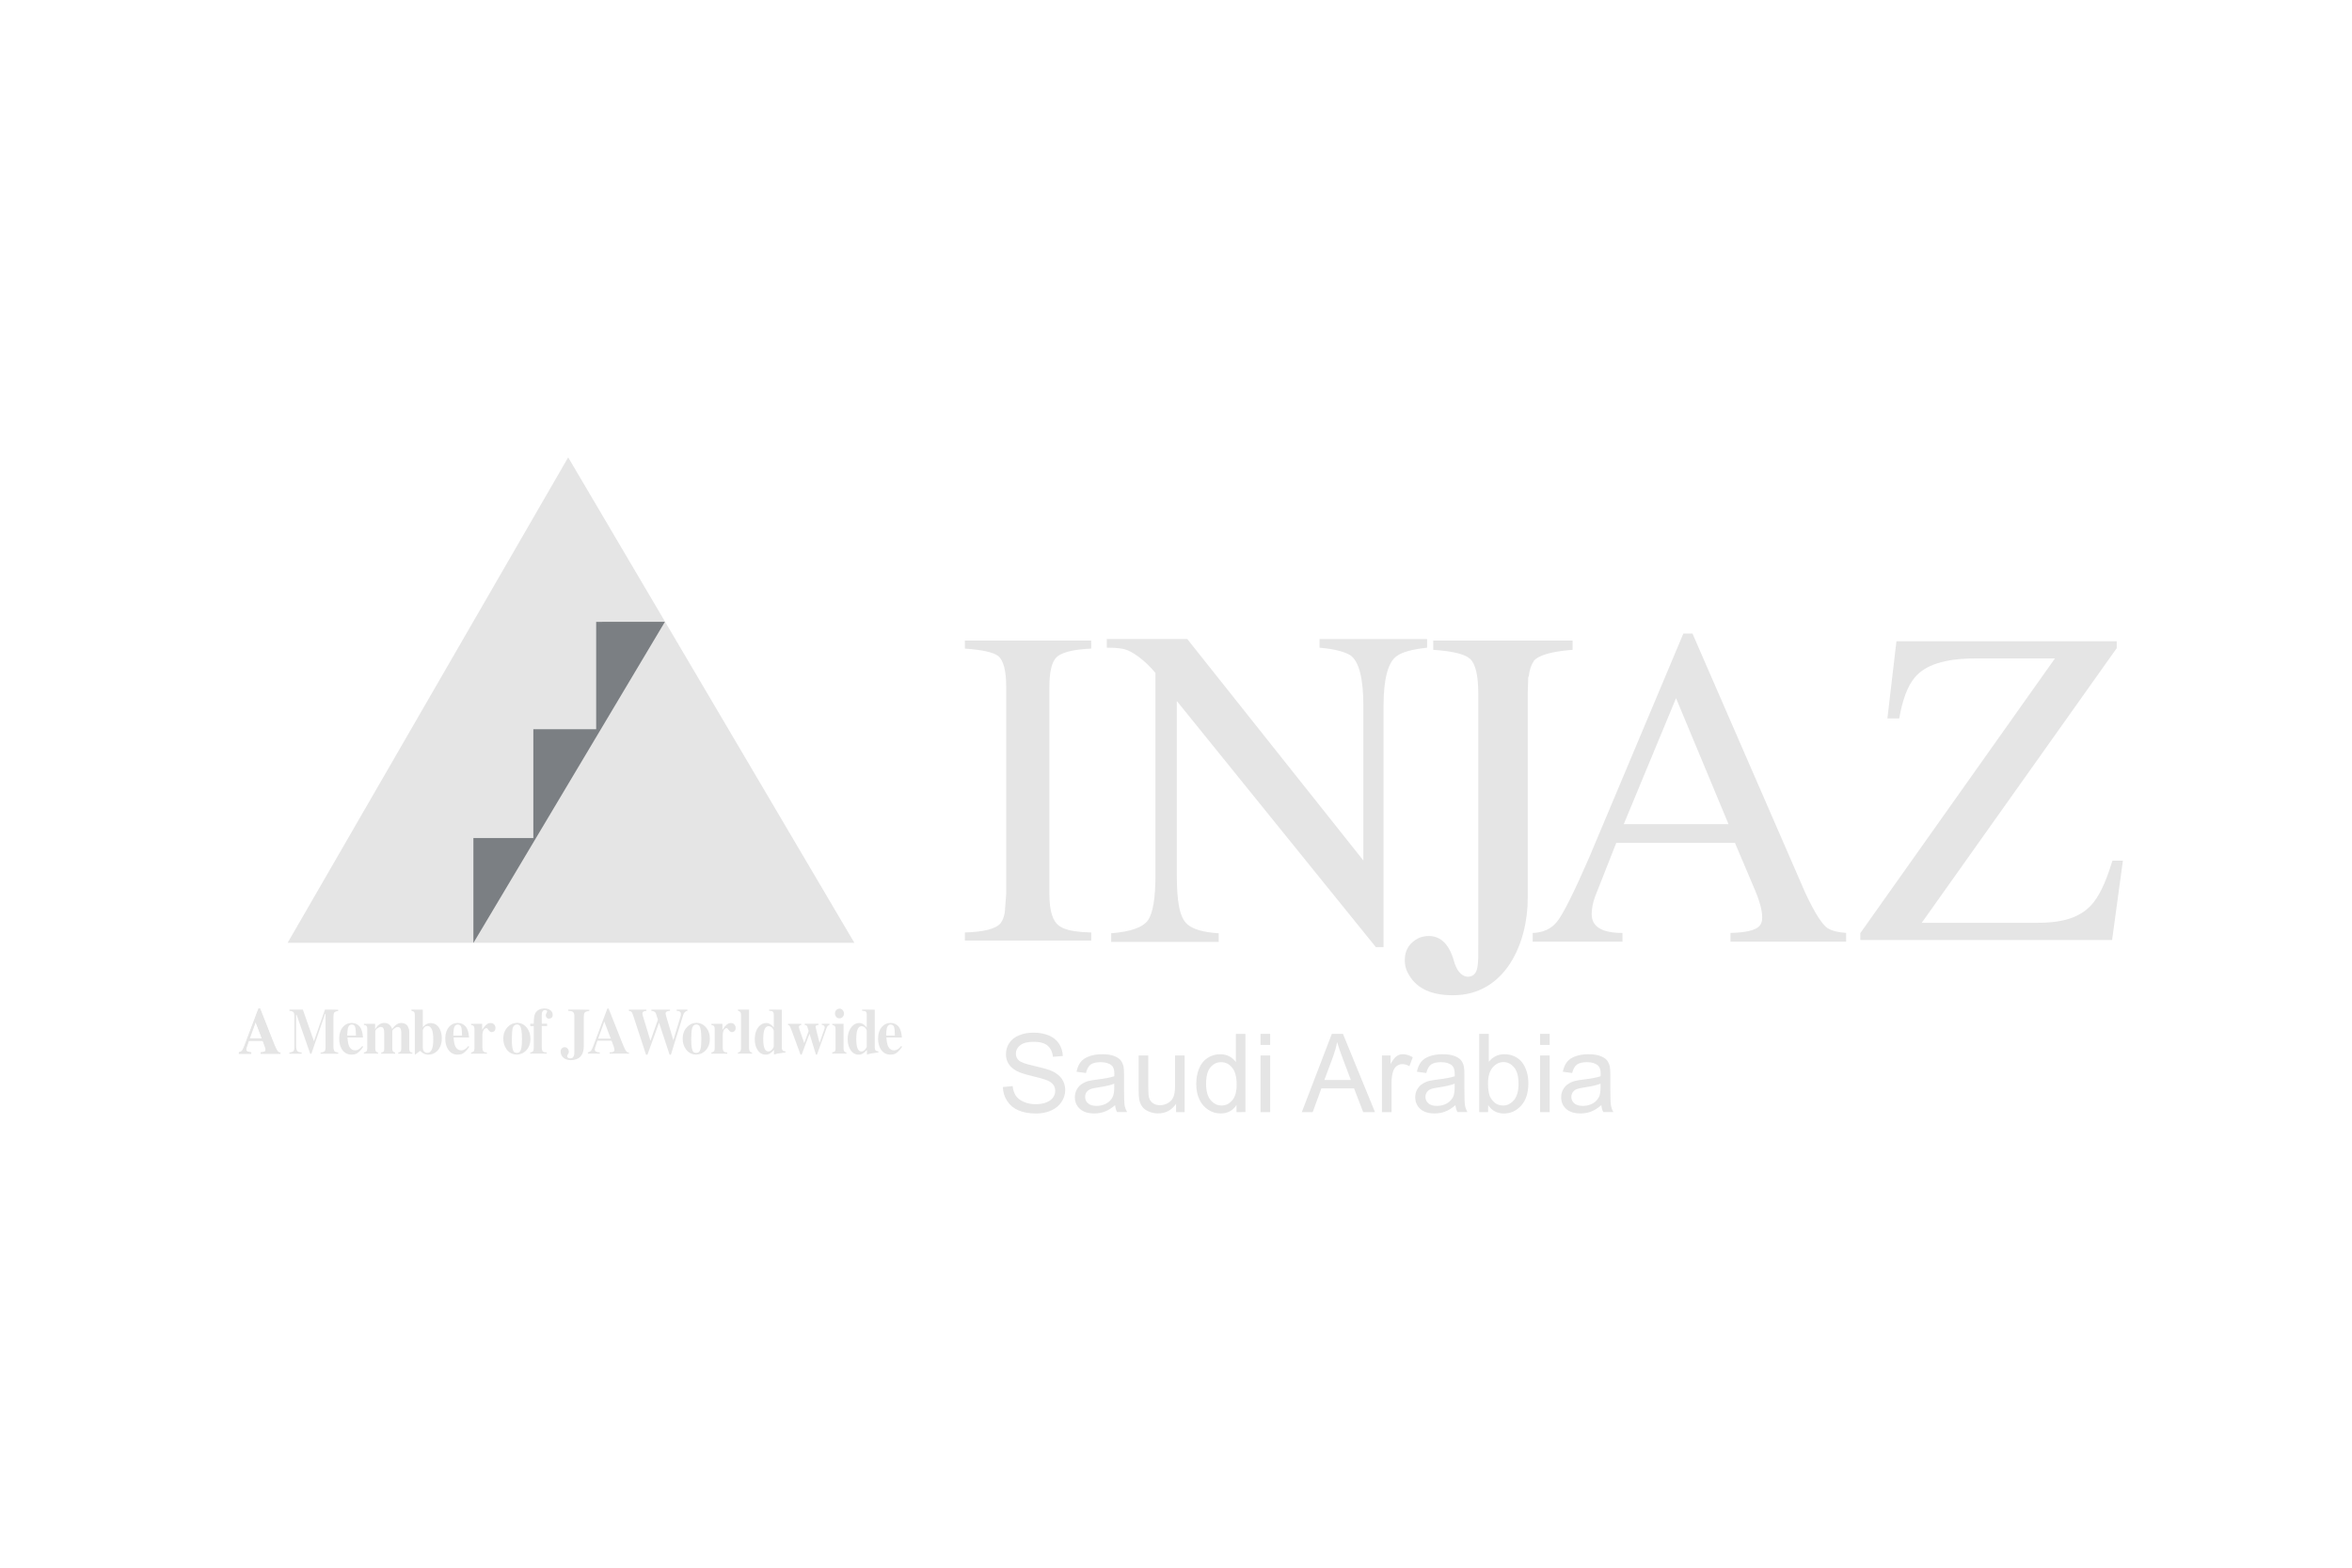 <?xml version="1.0" encoding="utf-8"?>
<!-- Generator: Adobe Illustrator 16.0.0, SVG Export Plug-In . SVG Version: 6.00 Build 0)  -->
<!DOCTYPE svg PUBLIC "-//W3C//DTD SVG 1.1//EN" "http://www.w3.org/Graphics/SVG/1.1/DTD/svg11.dtd">
<svg version="1.1" id="Layer_1" xmlns="http://www.w3.org/2000/svg" xmlns:xlink="http://www.w3.org/1999/xlink" x="0px" y="0px"
	 width="120px" height="80px" viewBox="0 0 120 80" enable-background="new 0 0 120 80" xml:space="preserve">
<g>
	<polygon fill="#E5E5E5" points="28.989,23.34 43.589,48.111 14.675,48.111 	"/>
</g>
<g>
	<path fill="#E5E5E5" d="M14.311,53.696v0.084h-1.014v-0.084l0.101-0.008c0.101-0.011,0.149-0.047,0.149-0.112
		c0-0.071-0.047-0.22-0.145-0.458h-0.705l-0.044,0.133c-0.063,0.166-0.091,0.27-0.091,0.308c0,0.063,0.052,0.108,0.15,0.124
		l0.107,0.014v0.084h-0.635v-0.084c0.081-0.015,0.14-0.052,0.179-0.106c0.031-0.045,0.073-0.139,0.127-0.286l0.695-1.844h0.087
		l0.697,1.774c0.098,0.242,0.169,0.383,0.219,0.427l0.002,0.006c0.003,0.005,0.007,0.008,0.012,0.011
		c0.002,0,0.01,0.007,0.021,0.016c0.013,0.006,0.037,0.011,0.073,0.011L14.311,53.696L14.311,53.696z M12.746,52.988h0.61
		l-0.314-0.819L12.746,52.988z"/>
	<path fill="#E5E5E5" d="M13.196,51.475c-0.009,0.017-0.693,1.833-0.693,1.833c-0.053,0.146-0.098,0.244-0.13,0.292
		c-0.035,0.053-0.096,0.089-0.176,0.104c0,0.016,0,0.05,0,0.062c0.025,0,0.585,0,0.611,0c0-0.012,0-0.044,0-0.059
		c-0.018,0-0.096-0.01-0.096-0.01c-0.109-0.02-0.161-0.068-0.161-0.139c0-0.038,0.029-0.142,0.09-0.315l0.049-0.136h0.723
		l0.003,0.009c0.097,0.238,0.145,0.391,0.145,0.46c0,0.076-0.055,0.115-0.163,0.123c0,0-0.069,0.008-0.086,0.008
		c0,0.018,0,0.049,0,0.059c0.023,0,0.96,0,0.986,0c0-0.012,0-0.041,0-0.053c-0.039,0-0.063-0.009-0.08-0.014l-0.016-0.011
		c-0.008-0.006-0.017-0.017-0.017-0.017c-0.06-0.05-0.13-0.192-0.228-0.44c0,0-0.687-1.744-0.695-1.762
		C13.25,51.475,13.208,51.475,13.196,51.475z M12.736,52.984l0.305-0.854l0.335,0.871h-0.648L12.736,52.984z"/>
	<path fill="#E5E5E5" d="M16.581,51.52c-0.005,0.021-0.564,1.612-0.564,1.612s-0.559-1.592-0.566-1.612c-0.018,0-0.656,0-0.683,0
		c0,0.018,0,0.049,0,0.063c0.083,0.01,0.141,0.021,0.175,0.043c0.05,0.032,0.076,0.103,0.076,0.21v1.598
		c0,0.092-0.012,0.149-0.032,0.186c-0.029,0.046-0.101,0.075-0.223,0.092c0,0.017,0,0.048,0,0.06c0.024,0,0.602,0,0.627,0
		c0-0.015,0-0.046,0-0.06c-0.098-0.008-0.163-0.028-0.204-0.06c-0.055-0.048-0.08-0.141-0.08-0.28v-1.582l0.025-0.007
		c0,0,0.691,1.973,0.697,1.988c0.012,0,0.048,0,0.059,0c0.003-0.016,0.697-2.035,0.697-2.035l0.025,0.003v1.71l-0.005,0.062
		c-0.001,0.047-0.011,0.083-0.026,0.109c-0.027,0.049-0.102,0.079-0.219,0.094c0,0.015,0,0.046,0,0.058c0.027,0,0.873,0,0.896,0
		c0-0.015,0-0.046,0-0.058c-0.014-0.003-0.096-0.021-0.096-0.021c-0.041-0.01-0.072-0.024-0.089-0.045
		c-0.041-0.045-0.058-0.126-0.058-0.252v-1.488c0-0.107,0.01-0.181,0.031-0.219c0.029-0.057,0.102-0.088,0.21-0.099
		c0-0.014,0-0.045,0-0.063C17.235,51.52,16.599,51.52,16.581,51.52z"/>
	<path fill="#E5E5E5" d="M17.558,52.344c-0.167,0.15-0.251,0.376-0.251,0.67c0,0.193,0.039,0.36,0.117,0.498
		c0.115,0.203,0.29,0.306,0.514,0.306c0.082,0,0.158-0.014,0.218-0.035c0.12-0.05,0.247-0.174,0.375-0.368
		c-0.015-0.01-0.042-0.024-0.053-0.033c-0.011,0.011-0.037,0.047-0.037,0.047c-0.1,0.111-0.207,0.172-0.323,0.172
		c-0.122,0-0.223-0.063-0.291-0.183c-0.055-0.101-0.086-0.256-0.095-0.458v-0.015c0,0,0.76,0,0.786,0c0-0.007,0-0.016,0-0.016
		c-0.017-0.241-0.072-0.42-0.159-0.534c-0.102-0.122-0.239-0.194-0.41-0.194C17.797,52.202,17.668,52.248,17.558,52.344z
		 M17.715,52.833c0.003-0.161,0.019-0.277,0.035-0.363l0,0c0.033-0.126,0.099-0.188,0.197-0.188c0.096,0,0.159,0.056,0.184,0.165
		c0.016,0.054,0.021,0.163,0.028,0.334v0.065h-0.444L17.715,52.833L17.715,52.833z"/>
	<path fill="#E5E5E5" d="M20.395,52.21h-0.004l-0.028,0.008c-0.106,0.024-0.221,0.115-0.339,0.272l-0.016,0.016l-0.065-0.13
		c-0.076-0.114-0.186-0.175-0.331-0.175c-0.185,0-0.336,0.095-0.45,0.286l-0.023,0.04c0,0,0-0.263,0-0.282c-0.025,0-0.547,0-0.571,0
		c0,0.017,0,0.048,0,0.057c0.016,0.006,0.094,0.024,0.094,0.024c0.049,0.028,0.077,0.088,0.077,0.185v0.987l-0.015,0.111
		c-0.018,0.049-0.073,0.081-0.157,0.1c0,0.016,0,0.046,0,0.058c0.024,0,0.698,0,0.722,0c0-0.014,0-0.043,0-0.054
		c-0.013-0.004-0.054-0.015-0.054-0.015c-0.059-0.026-0.087-0.09-0.087-0.189v-0.896c0-0.031,0.029-0.075,0.094-0.127
		c0.065-0.049,0.126-0.081,0.181-0.081l0.062,0.009c0.08,0.023,0.117,0.119,0.117,0.284v0.812l-0.006,0.1
		c-0.017,0.063-0.065,0.095-0.145,0.101c0,0.016,0,0.047,0,0.059c0.026,0,0.684,0,0.709,0c0-0.014,0-0.042,0-0.054
		C20.15,53.71,20.115,53.7,20.115,53.7c-0.068-0.021-0.101-0.086-0.101-0.19v-0.896c0-0.031,0.029-0.071,0.097-0.125
		c0.064-0.052,0.126-0.081,0.181-0.081l0.043,0.005l0.01,0.003l0.005,0.003c0.079,0.016,0.123,0.113,0.123,0.281v0.812l-0.012,0.106
		c-0.016,0.053-0.066,0.084-0.141,0.092c0,0.017,0,0.048,0,0.059c0.025,0,0.692,0,0.717,0c0-0.014,0-0.042,0-0.053
		c-0.019-0.006-0.08-0.017-0.08-0.017c-0.05-0.024-0.075-0.085-0.075-0.188v-0.843c0-0.089-0.016-0.168-0.049-0.238
		c-0.068-0.15-0.188-0.227-0.361-0.227L20.395,52.21z"/>
	<path fill="#E5E5E5" d="M20.992,51.52c0,0.019,0,0.049,0,0.061c0.017,0.006,0.105,0.033,0.105,0.033
		c0.044,0.031,0.067,0.082,0.067,0.171c0,0,0,2.003,0,2.03c0.008,0,0.023,0,0.023,0l0.248-0.192l0.038,0.039
		c0.119,0.104,0.244,0.159,0.375,0.159c0.167,0,0.313-0.056,0.435-0.167c0.171-0.157,0.258-0.383,0.258-0.67
		c0-0.189-0.04-0.361-0.117-0.497c-0.108-0.188-0.262-0.278-0.458-0.278c-0.139,0-0.264,0.061-0.373,0.185l-0.021,0.027
		c0,0,0-0.869,0-0.896C21.546,51.52,21.014,51.52,20.992,51.52z M21.572,53.452v-0.881l0.017-0.046
		c0.046-0.114,0.12-0.168,0.214-0.168c0.203,0,0.302,0.227,0.302,0.678v0.07c-0.007,0.417-0.111,0.625-0.307,0.625l-0.083-0.016
		h0.002C21.62,53.68,21.572,53.593,21.572,53.452z"/>
	<path fill="#E5E5E5" d="M22.968,52.344c-0.166,0.15-0.25,0.376-0.25,0.67c0,0.193,0.04,0.36,0.119,0.498
		c0.114,0.203,0.286,0.306,0.511,0.306c0.084,0,0.157-0.014,0.221-0.035c0.118-0.052,0.245-0.174,0.374-0.368
		c-0.013-0.01-0.041-0.024-0.054-0.033c-0.009,0.011-0.036,0.047-0.036,0.047c-0.098,0.111-0.206,0.172-0.322,0.172
		c-0.125,0-0.223-0.063-0.29-0.183c-0.052-0.101-0.086-0.256-0.097-0.458v-0.015c0,0,0.759,0,0.787,0
		c0-0.007-0.001-0.016-0.001-0.016c-0.018-0.241-0.072-0.42-0.16-0.534c-0.102-0.122-0.239-0.194-0.412-0.194
		C23.208,52.202,23.078,52.248,22.968,52.344z M23.127,52.833c0.002-0.161,0.016-0.281,0.034-0.363l0,0
		c0.031-0.126,0.099-0.188,0.195-0.188c0.099,0,0.162,0.056,0.188,0.165c0.013,0.054,0.022,0.165,0.027,0.334v0.065h-0.444V52.833z"
		/>
	<path fill="#E5E5E5" d="M24.968,52.21L24.968,52.21c-0.11,0.019-0.228,0.124-0.342,0.308L24.6,52.555c0,0,0-0.286,0-0.309
		c-0.022,0-0.539,0-0.564,0c0,0.018,0,0.049,0,0.06c0.018,0.003,0.091,0.022,0.091,0.022c0.053,0.029,0.08,0.09,0.08,0.186v0.987
		l-0.013,0.111c-0.02,0.048-0.074,0.079-0.158,0.098c0,0.017,0,0.048,0,0.059c0.024,0,0.781,0,0.806,0c0-0.014,0-0.042,0-0.054
		c-0.072-0.008-0.125-0.019-0.158-0.043c-0.045-0.029-0.071-0.108-0.071-0.235v-0.638c0-0.057,0.012-0.113,0.031-0.174
		c0.04-0.104,0.099-0.159,0.175-0.159c0.03,0,0.062,0.03,0.098,0.09l0.009,0.012c0.049,0.066,0.102,0.101,0.169,0.101l0.075-0.016
		c0.074-0.036,0.109-0.096,0.109-0.197c0-0.042-0.009-0.084-0.024-0.115c-0.042-0.089-0.114-0.135-0.217-0.135L24.968,52.21z"/>
	<path fill="#E5E5E5" d="M25.917,52.394L25.917,52.394c-0.159,0.157-0.239,0.359-0.239,0.608c0,0.205,0.055,0.385,0.159,0.532
		c0.131,0.188,0.31,0.28,0.535,0.28l0.104-0.011c0.13-0.019,0.246-0.079,0.345-0.171c0.16-0.154,0.242-0.365,0.242-0.626
		c0-0.208-0.058-0.388-0.163-0.534c-0.132-0.181-0.307-0.276-0.529-0.276C26.199,52.202,26.044,52.265,25.917,52.394z
		 M26.232,53.688L26.232,53.688c-0.082-0.077-0.118-0.282-0.118-0.625c0-0.292,0.016-0.492,0.047-0.603
		c0.038-0.118,0.11-0.18,0.216-0.18c0.059,0,0.105,0.018,0.139,0.057c0.077,0.084,0.116,0.31,0.116,0.691
		c0,0.222-0.016,0.393-0.043,0.497c-0.035,0.14-0.106,0.207-0.217,0.207C26.316,53.733,26.268,53.718,26.232,53.688z"/>
	<path fill="#E5E5E5" d="M27.319,51.693l-0.013,0.021c-0.048,0.099-0.074,0.274-0.074,0.514v0.016c0,0-0.157,0-0.177,0
		c0,0.017,0,0.101,0,0.119c0.02,0,0.177,0,0.177,0v1.134c0,0.053-0.009,0.094-0.017,0.118c-0.019,0.049-0.072,0.08-0.16,0.095
		c0,0.011,0,0.042,0,0.053c0.022,0,0.816,0,0.842,0c0-0.015,0-0.042,0-0.053c-0.095-0.005-0.157-0.018-0.191-0.044
		c-0.044-0.029-0.065-0.107-0.065-0.235V52.36c0,0,0.248,0,0.272,0c0-0.018,0-0.102,0-0.12c-0.024,0-0.272,0-0.272,0v-0.423
		l0.007-0.112c0.018-0.107,0.074-0.163,0.162-0.163c0.084,0,0.104,0.044,0.104,0.082c0,0.016-0.011,0.038-0.032,0.074
		c-0.026,0.048-0.036,0.087-0.036,0.114l0.013,0.067c0.032,0.073,0.083,0.105,0.158,0.105l0.069-0.016
		c0.076-0.027,0.114-0.085,0.114-0.178c0-0.057-0.017-0.112-0.046-0.161c-0.079-0.114-0.207-0.168-0.389-0.168
		C27.554,51.471,27.404,51.547,27.319,51.693z"/>
	<path fill="#E5E5E5" d="M28.987,51.52c0,0.018,0,0.049,0,0.063c0.103,0.004,0.176,0.016,0.218,0.04
		c0.065,0.03,0.098,0.101,0.098,0.212v1.872l-0.008,0.114c-0.021,0.125-0.09,0.188-0.204,0.188l-0.043-0.003
		c-0.089-0.017-0.11-0.075-0.11-0.116c0-0.024,0.013-0.057,0.042-0.099c0.029-0.036,0.042-0.081,0.042-0.119
		c0-0.042-0.008-0.081-0.03-0.115c-0.044-0.081-0.104-0.119-0.184-0.119c-0.036,0-0.07,0.01-0.104,0.031
		c-0.07,0.044-0.102,0.111-0.102,0.196l0.009,0.086c0.031,0.116,0.093,0.205,0.194,0.27C28.89,54.07,29,54.1,29.129,54.1
		c0.067,0,0.13-0.01,0.186-0.022c0.311-0.063,0.47-0.303,0.47-0.703v-1.466c0-0.112,0.013-0.186,0.038-0.225
		c0.033-0.053,0.114-0.081,0.241-0.092c0-0.017,0-0.045,0-0.063C30.037,51.52,29.014,51.52,28.987,51.52z"/>
	<path fill="#E5E5E5" d="M30.985,51.475c-0.01,0.017-0.688,1.833-0.688,1.833c-0.056,0.146-0.094,0.244-0.128,0.292
		c-0.039,0.053-0.097,0.089-0.175,0.104c0,0.016,0,0.05,0,0.062c0.024,0,0.58,0,0.607,0c0-0.012,0-0.044,0-0.059
		c-0.019,0-0.096-0.01-0.096-0.01c-0.107-0.02-0.161-0.068-0.161-0.139c0-0.038,0.03-0.142,0.092-0.315l0.046-0.136H31.2
		l0.005,0.009c0.098,0.238,0.145,0.391,0.145,0.46c0,0.076-0.054,0.115-0.163,0.123c0,0-0.066,0.008-0.083,0.008
		c0,0.018,0,0.049,0,0.059c0.024,0,0.96,0,0.984,0c0-0.012,0-0.041,0-0.053c-0.038,0-0.063-0.009-0.081-0.014l-0.016-0.011
		c-0.005-0.006-0.016-0.017-0.016-0.017c-0.058-0.05-0.127-0.192-0.225-0.44c0,0-0.689-1.744-0.697-1.762
		C31.038,51.475,30.996,51.475,30.985,51.475z M30.526,52.984l0.304-0.854l0.333,0.871h-0.64L30.526,52.984z"/>
	<path fill="#E5E5E5" d="M34.526,51.52c0,0.018,0,0.049,0,0.063c0.018,0.001,0.109,0.014,0.109,0.014
		c0.073,0.023,0.104,0.073,0.104,0.147c0,0.049-0.006,0.101-0.024,0.146l-0.361,1.19l-0.35-1.168
		c-0.03-0.104-0.045-0.166-0.045-0.193l0.001-0.035c0.018-0.056,0.08-0.086,0.194-0.098c0,0,0.017,0,0.03,0c0-0.016,0-0.046,0-0.062
		c-0.025,0-0.922,0-0.95,0c0,0.016,0,0.048,0,0.062c0.008,0,0.017,0,0.017,0c0.106,0.009,0.178,0.049,0.209,0.123l0.108,0.322
		l-0.382,1.08l-0.385-1.261l-0.025-0.114l0.01-0.067c0.019-0.05,0.084-0.074,0.194-0.084c0-0.014,0-0.045,0-0.063
		c-0.024,0-0.869,0-0.895,0c0,0.018,0,0.049,0,0.064c0.044,0.008,0.081,0.017,0.104,0.025c0.042,0.028,0.079,0.093,0.11,0.193
		c0,0,0.656,1.999,0.661,2.017c0.015,0,0.059,0,0.072,0c0.006-0.016,0.592-1.629,0.592-1.629s0.536,1.611,0.539,1.629
		c0.016,0,0.055,0,0.067,0c0.004-0.016,0.624-2.017,0.624-2.017c0.04-0.132,0.115-0.206,0.216-0.219c0-0.015,0-0.045,0-0.064
		C35.044,51.52,34.546,51.52,34.526,51.52z"/>
	<path fill="#E5E5E5" d="M35.069,52.394L35.069,52.394c-0.157,0.157-0.238,0.359-0.238,0.608c0,0.205,0.052,0.385,0.158,0.532
		c0.132,0.188,0.31,0.28,0.533,0.28l0.108-0.011c0.13-0.019,0.245-0.079,0.342-0.171c0.16-0.154,0.245-0.365,0.245-0.626
		c0-0.208-0.053-0.388-0.163-0.534c-0.135-0.181-0.311-0.276-0.531-0.276C35.35,52.202,35.196,52.265,35.069,52.394z M35.388,53.688
		h-0.003c-0.08-0.077-0.118-0.282-0.118-0.625c0-0.292,0.014-0.492,0.048-0.603c0.039-0.118,0.105-0.18,0.215-0.18
		c0.058,0,0.104,0.018,0.141,0.057c0.073,0.084,0.112,0.31,0.112,0.691c0,0.222-0.013,0.393-0.042,0.497
		c-0.033,0.14-0.106,0.207-0.218,0.207C35.466,53.733,35.419,53.718,35.388,53.688z"/>
	<path fill="#E5E5E5" d="M37.23,52.21L37.23,52.21c-0.111,0.019-0.228,0.124-0.342,0.308l-0.03,0.037c0,0,0-0.286,0-0.309
		c-0.02,0-0.538,0-0.562,0c0,0.018,0,0.049,0,0.06c0.016,0.003,0.09,0.022,0.09,0.022c0.053,0.029,0.079,0.09,0.079,0.186v0.987
		l-0.016,0.111c-0.016,0.048-0.07,0.079-0.155,0.098c0,0.017,0,0.048,0,0.059c0.026,0,0.783,0,0.808,0c0-0.014,0-0.042,0-0.054
		c-0.075-0.008-0.127-0.019-0.158-0.043c-0.048-0.029-0.069-0.108-0.069-0.235v-0.638c0-0.057,0.01-0.113,0.029-0.174
		c0.039-0.104,0.098-0.159,0.171-0.159c0.031,0,0.063,0.03,0.098,0.09l0.009,0.012c0.047,0.066,0.104,0.101,0.167,0.101l0.075-0.016
		c0.074-0.036,0.111-0.096,0.111-0.197c0-0.042-0.008-0.084-0.028-0.115c-0.043-0.089-0.111-0.135-0.216-0.135L37.23,52.21z"/>
	<path fill="#E5E5E5" d="M37.649,51.52c0,0.018,0,0.049,0,0.059c0.104,0.017,0.158,0.081,0.158,0.206v1.714
		c0,0.13-0.054,0.198-0.158,0.215c0,0.011,0,0.044,0,0.053c0.024,0,0.697,0,0.721,0c0-0.016,0-0.044,0-0.053
		c-0.099-0.014-0.152-0.081-0.152-0.215c0,0,0-1.951,0-1.979C38.195,51.52,37.672,51.52,37.649,51.52z"/>
	<path fill="#E5E5E5" d="M39.241,51.52c0,0.018,0,0.045,0,0.059c0.019,0.004,0.138,0.018,0.138,0.018
		c0.002,0.005,0.038,0.016,0.038,0.016c0.04,0.028,0.061,0.082,0.061,0.173v0.648l-0.086-0.096c-0.092-0.089-0.191-0.134-0.3-0.134
		c-0.135,0-0.257,0.059-0.363,0.167c-0.146,0.162-0.22,0.388-0.22,0.669c0,0.195,0.037,0.366,0.122,0.505
		c0.104,0.182,0.25,0.274,0.428,0.274l0.095-0.006c0.098-0.019,0.204-0.088,0.311-0.212l0.024-0.024c0,0,0,0.21,0,0.236
		c0.115-0.037,0.251-0.065,0.403-0.082c0,0,0.162-0.021,0.182-0.024c0-0.015,0-0.045,0-0.054c-0.04-0.006-0.073-0.008-0.095-0.017
		c-0.062-0.023-0.091-0.089-0.091-0.187c0,0,0-1.897,0-1.923C39.865,51.52,39.263,51.52,39.241,51.52z M38.939,53.011l0.006-0.124
		c0.012-0.346,0.107-0.522,0.276-0.522l0.05,0.011c0.099,0.021,0.164,0.096,0.205,0.211v0.821c0,0.029-0.021,0.075-0.068,0.131
		c-0.068,0.079-0.137,0.118-0.209,0.118C39.023,53.653,38.939,53.442,38.939,53.011z"/>
	<path fill="#E5E5E5" d="M41.926,52.245c0,0.017,0,0.044,0,0.057c0.017,0.003,0.065,0.011,0.065,0.011
		c0.057,0.021,0.087,0.058,0.087,0.116c0,0.039-0.046,0.183-0.141,0.436l-0.122,0.357l-0.119-0.469
		c-0.054-0.212-0.083-0.331-0.083-0.359l0.001-0.025c0.01-0.037,0.062-0.06,0.148-0.066c0-0.015,0-0.042,0-0.059
		c-0.022,0-0.681,0-0.704,0c0,0.017,0,0.045,0,0.059c0.042,0.006,0.073,0.011,0.09,0.024h0.001l0.007,0.005
		c0.013,0.015,0.039,0.048,0.083,0.213l0.02,0.065l-0.227,0.62l-0.085-0.248l-0.065-0.183c-0.083-0.223-0.123-0.353-0.123-0.393
		c0-0.052,0.042-0.084,0.119-0.101c0-0.012,0-0.045,0-0.06c-0.026,0-0.646,0-0.672,0c0,0.018,0,0.05,0,0.06
		c0.015,0.007,0.061,0.022,0.061,0.022c0.024,0.019,0.064,0.101,0.116,0.24c0,0,0.456,1.235,0.461,1.252c0.014,0,0.045,0,0.056,0
		c0.004-0.017,0.401-1.068,0.401-1.068s0.322,1.053,0.329,1.068c0.011,0,0.042,0,0.053,0c0.006-0.017,0.483-1.344,0.483-1.344
		l0.037-0.081c0.023-0.049,0.065-0.076,0.117-0.09c0-0.012,0-0.045,0-0.06C42.304,52.245,41.951,52.245,41.926,52.245z"/>
	<path fill="#E5E5E5" d="M42.717,51.505L42.717,51.505C42.64,51.551,42.6,51.62,42.6,51.716c0,0.044,0.005,0.083,0.026,0.116
		c0.038,0.089,0.106,0.134,0.205,0.134c0.04,0,0.075-0.01,0.107-0.026c0.081-0.049,0.122-0.117,0.122-0.22
		c0-0.045-0.01-0.081-0.028-0.122c-0.045-0.081-0.111-0.127-0.198-0.127C42.79,51.471,42.751,51.484,42.717,51.505z M42.464,52.245
		c0,0.017,0,0.05,0,0.057c0.042,0.011,0.079,0.024,0.102,0.038c0.04,0.024,0.063,0.082,0.063,0.171V53.5
		c0,0.058-0.008,0.103-0.018,0.125c-0.018,0.036-0.068,0.065-0.147,0.084c0,0.016,0,0.046,0,0.058c0.025,0,0.695,0,0.72,0
		c0-0.014,0-0.043,0-0.054c0,0-0.012,0-0.012,0H43.17c-0.001-0.004-0.033-0.015-0.033-0.015c-0.068-0.026-0.099-0.094-0.099-0.189
		c0,0,0-1.235,0-1.263C43.011,52.245,42.488,52.245,42.464,52.245z"/>
	<path fill="#E5E5E5" d="M43.985,51.52c0,0.018,0,0.045,0,0.059c0.022,0.004,0.139,0.018,0.139,0.018
		c0.001,0.005,0.038,0.016,0.038,0.016c0.042,0.028,0.061,0.082,0.061,0.173v0.648l-0.089-0.096
		c-0.088-0.089-0.193-0.134-0.297-0.134c-0.136,0-0.257,0.059-0.361,0.167c-0.147,0.162-0.227,0.388-0.227,0.669
		c0,0.195,0.042,0.366,0.124,0.505c0.105,0.182,0.251,0.274,0.432,0.274l0.093-0.006c0.098-0.019,0.206-0.088,0.312-0.212
		l0.023-0.024c0,0,0,0.21,0,0.236c0.118-0.037,0.253-0.065,0.399-0.082c0,0,0.167-0.021,0.184-0.024c0-0.015,0-0.045,0-0.054
		c-0.041-0.006-0.075-0.008-0.095-0.017c-0.062-0.023-0.09-0.089-0.09-0.187c0,0,0-1.897,0-1.923
		C44.608,51.52,44.01,51.52,43.985,51.52z M43.687,53.011l0.005-0.124c0.012-0.346,0.106-0.522,0.273-0.522l0.054,0.011
		c0.096,0.021,0.166,0.096,0.204,0.211v0.821c0,0.029-0.023,0.075-0.071,0.131c-0.065,0.079-0.133,0.118-0.21,0.118
		C43.769,53.653,43.687,53.442,43.687,53.011z"/>
	<path fill="#E5E5E5" d="M45.054,52.344c-0.167,0.15-0.254,0.376-0.254,0.67c0,0.193,0.042,0.36,0.119,0.498
		c0.113,0.203,0.288,0.306,0.515,0.306c0.081,0,0.157-0.014,0.217-0.035c0.121-0.052,0.245-0.174,0.375-0.368
		c-0.016-0.01-0.042-0.024-0.055-0.033c-0.007,0.011-0.034,0.047-0.034,0.047c-0.099,0.111-0.209,0.172-0.325,0.172
		c-0.125,0-0.218-0.063-0.289-0.183c-0.053-0.101-0.087-0.256-0.097-0.458v-0.015c0,0,0.76,0,0.787,0c0-0.007,0-0.016,0-0.016
		c-0.018-0.241-0.074-0.42-0.159-0.534C45.749,52.272,45.61,52.2,45.44,52.2C45.294,52.202,45.163,52.248,45.054,52.344z
		 M45.212,52.833c0.003-0.159,0.014-0.277,0.034-0.363l0,0c0.034-0.126,0.095-0.188,0.194-0.188c0.098,0,0.161,0.056,0.188,0.165
		c0.014,0.054,0.021,0.165,0.028,0.334v0.065h-0.444V52.833z"/>
</g>
<g>
	<path fill="#E5E5E5" d="M51.336,45.636V35.052c0-0.832-0.138-1.358-0.412-1.58c-0.264-0.192-0.828-0.313-1.697-0.374v-0.411h6.448
		v0.411c-0.983,0.045-1.594,0.211-1.824,0.502c-0.203,0.246-0.31,0.733-0.31,1.449v10.584c0,0.856,0.17,1.395,0.512,1.622
		c0.224,0.164,0.615,0.266,1.166,0.309l0.457,0.02v0.414h-6.448v-0.414c0.981-0.027,1.591-0.188,1.824-0.476
		c0.099-0.129,0.17-0.308,0.212-0.538L51.336,45.636z"/>
	<path fill="#E5E5E5" d="M70.588,48.333h-0.391L60.041,35.772v8.866c0,1.339,0.135,2.179,0.533,2.524l0.021,0.02
		c0.296,0.249,0.825,0.398,1.584,0.443v0.443h-5.486v-0.443c0.997-0.078,1.623-0.301,1.883-0.672
		c0.252-0.374,0.376-1.144,0.376-2.315v-10.3c-0.577-0.681-1.163-1.082-1.537-1.195c-0.2-0.06-0.477-0.092-0.946-0.092v-0.442h4.105
		l8.986,11.303v-7.87c0-1.429-0.224-2.3-0.671-2.609c-0.329-0.192-0.85-0.32-1.565-0.38v-0.443h5.487v0.443
		c-0.745,0.078-1.26,0.217-1.541,0.422c-0.454,0.311-0.682,1.169-0.682,2.567V48.333L70.588,48.333z"/>
	<path fill="#E5E5E5" d="M77.946,35.383c0,0,0,10.431,0,10.45c0,2.295-1.136,4.956-3.819,4.956c-1.086,0-1.83-0.341-2.226-1.016
		c-0.152-0.233-0.229-0.489-0.229-0.774c0-0.523,0.241-0.903,0.727-1.137c0.16-0.064,0.325-0.097,0.497-0.097
		c0.608,0,1.04,0.42,1.279,1.257c0.137,0.5,0.365,0.775,0.678,0.823c0.621,0,0.569-0.618,0.569-1.705V35.387
		c0-0.919-0.141-1.504-0.409-1.756l-0.029-0.023c-0.266-0.234-0.888-0.382-1.86-0.447v-0.472h7.109v0.472
		c-1.072,0.082-1.733,0.273-1.983,0.568v0.022c-0.13,0.171-0.213,0.431-0.255,0.774l-0.025,0.022v0.026L77.946,35.383z"/>
	<path fill="#E5E5E5" d="M94.191,47.607v0.444H88.29v-0.444c0.943-0.017,1.469-0.186,1.573-0.513
		c0.031-0.075,0.045-0.17,0.045-0.284c0-0.372-0.147-0.892-0.442-1.562l-0.946-2.232h-6.059l-1.073,2.723
		c-0.123,0.33-0.18,0.632-0.18,0.911c0,0.64,0.523,0.959,1.571,0.959v0.445H78.2v-0.445c0.535-0.017,0.95-0.211,1.243-0.578
		c0.31-0.389,0.853-1.47,1.628-3.25l4.816-11.453h0.463l5.764,13.252c0.477,1.014,0.859,1.613,1.153,1.803h0.021
		C93.476,47.503,93.775,47.578,94.191,47.607z M82.845,42.058h5.345l-2.678-6.43L82.845,42.058z"/>
	<path fill="#E5E5E5" d="M107.781,43.919h0.531l-0.552,4.048H94.914v-0.349l9.929-14.017h-4.074c-1.536,0-2.567,0.332-3.092,0.991
		c-0.352,0.424-0.611,1.116-0.777,2.069h-0.604l0.461-3.937h11.24v0.35L98.048,47.09h5.913c1.354,0,2.168-0.297,2.731-0.898
		c0.381-0.41,0.726-1.114,1.033-2.112L107.781,43.919z"/>
</g>
<g>
	<path fill="#E5E5E5" d="M51.167,55.472l0.499-0.048c0.022,0.203,0.079,0.367,0.164,0.495c0.086,0.127,0.222,0.231,0.403,0.309
		c0.181,0.082,0.385,0.12,0.613,0.12c0.2,0,0.378-0.029,0.533-0.089c0.155-0.063,0.269-0.145,0.346-0.248
		c0.074-0.104,0.112-0.217,0.112-0.342c0-0.123-0.034-0.234-0.109-0.328c-0.073-0.094-0.192-0.172-0.361-0.235
		c-0.106-0.043-0.342-0.108-0.709-0.194c-0.368-0.09-0.625-0.172-0.769-0.25c-0.19-0.101-0.336-0.219-0.427-0.371
		c-0.095-0.146-0.138-0.313-0.138-0.495c0-0.202,0.052-0.393,0.168-0.567c0.115-0.174,0.281-0.31,0.502-0.396
		c0.221-0.093,0.464-0.136,0.73-0.136c0.296,0,0.558,0.047,0.785,0.141c0.225,0.098,0.401,0.237,0.522,0.421
		c0.12,0.184,0.187,0.396,0.194,0.629l-0.505,0.041c-0.026-0.255-0.121-0.444-0.276-0.574c-0.16-0.129-0.389-0.191-0.697-0.191
		c-0.319,0-0.552,0.058-0.698,0.178c-0.146,0.113-0.219,0.259-0.219,0.42c0,0.146,0.049,0.265,0.154,0.355
		c0.103,0.095,0.368,0.187,0.798,0.283c0.429,0.098,0.723,0.183,0.881,0.251c0.234,0.11,0.407,0.245,0.517,0.409
		c0.11,0.165,0.167,0.354,0.167,0.569c0,0.21-0.064,0.409-0.184,0.599c-0.122,0.188-0.297,0.334-0.524,0.438
		c-0.228,0.102-0.485,0.157-0.772,0.157c-0.358,0-0.662-0.056-0.902-0.159c-0.246-0.103-0.438-0.266-0.578-0.478
		C51.248,55.977,51.174,55.738,51.167,55.472z"/>
	<path fill="#E5E5E5" d="M56.892,56.396c-0.18,0.157-0.357,0.263-0.524,0.327c-0.169,0.066-0.347,0.097-0.541,0.097
		c-0.318,0-0.559-0.079-0.731-0.233c-0.171-0.156-0.256-0.353-0.256-0.597c0-0.143,0.033-0.272,0.096-0.388
		c0.065-0.116,0.147-0.213,0.254-0.28c0.104-0.072,0.22-0.126,0.353-0.16c0.096-0.024,0.241-0.049,0.436-0.073
		c0.395-0.048,0.684-0.103,0.872-0.168c0.003-0.067,0.003-0.111,0.003-0.129c0-0.201-0.043-0.342-0.136-0.421
		c-0.127-0.11-0.313-0.169-0.561-0.169c-0.229,0-0.398,0.045-0.511,0.122c-0.108,0.082-0.19,0.224-0.241,0.432l-0.48-0.065
		c0.042-0.209,0.115-0.374,0.215-0.501c0.099-0.125,0.246-0.222,0.434-0.288c0.188-0.071,0.408-0.104,0.659-0.104
		c0.244,0,0.445,0.027,0.598,0.086c0.155,0.057,0.268,0.131,0.34,0.217c0.072,0.088,0.124,0.2,0.154,0.336
		c0.016,0.081,0.024,0.233,0.024,0.448v0.653c0,0.455,0.01,0.742,0.029,0.867c0.023,0.119,0.065,0.236,0.127,0.343h-0.513
		C56.938,56.654,56.907,56.533,56.892,56.396z M56.849,55.301c-0.176,0.071-0.442,0.134-0.799,0.187
		c-0.203,0.029-0.345,0.061-0.426,0.095c-0.083,0.038-0.147,0.091-0.196,0.16c-0.044,0.071-0.064,0.147-0.064,0.234
		c0,0.131,0.046,0.241,0.146,0.326c0.1,0.088,0.245,0.131,0.435,0.131c0.187,0,0.355-0.041,0.5-0.122
		c0.149-0.081,0.259-0.197,0.326-0.339c0.052-0.11,0.079-0.275,0.079-0.489L56.849,55.301L56.849,55.301z"/>
	<path fill="#E5E5E5" d="M60.004,56.752v-0.424c-0.227,0.326-0.533,0.49-0.92,0.49c-0.167,0-0.33-0.033-0.478-0.098
		c-0.148-0.066-0.258-0.148-0.33-0.248c-0.071-0.098-0.122-0.22-0.151-0.362c-0.018-0.098-0.03-0.248-0.03-0.456v-1.792h0.491v1.604
		c0,0.256,0.01,0.429,0.03,0.516c0.032,0.131,0.097,0.23,0.195,0.306c0.102,0.075,0.224,0.112,0.373,0.112
		c0.145,0,0.282-0.037,0.413-0.114c0.127-0.075,0.219-0.179,0.271-0.308c0.054-0.131,0.084-0.319,0.084-0.567v-1.548h0.487v2.89
		H60.004L60.004,56.752z"/>
	<path fill="#E5E5E5" d="M63.086,56.752v-0.363c-0.184,0.286-0.454,0.431-0.81,0.431c-0.23,0-0.444-0.062-0.635-0.19
		c-0.194-0.126-0.345-0.303-0.452-0.531c-0.104-0.23-0.156-0.49-0.156-0.788c0-0.287,0.048-0.551,0.146-0.786
		c0.095-0.236,0.24-0.414,0.431-0.538c0.194-0.129,0.409-0.188,0.647-0.188c0.173,0,0.33,0.035,0.466,0.107
		c0.136,0.077,0.245,0.175,0.33,0.29v-1.436h0.489v3.989L63.086,56.752L63.086,56.752z M61.535,55.31
		c0,0.37,0.079,0.649,0.233,0.831c0.157,0.183,0.34,0.274,0.553,0.274c0.214,0,0.398-0.088,0.548-0.263
		c0.147-0.177,0.226-0.442,0.226-0.801c0-0.394-0.077-0.686-0.233-0.872c-0.148-0.184-0.338-0.276-0.56-0.276
		c-0.221,0-0.4,0.09-0.55,0.269C61.608,54.646,61.535,54.929,61.535,55.31z"/>
	<path fill="#E5E5E5" d="M64.313,53.324v-0.567h0.492v0.567H64.313L64.313,53.324z M64.313,56.752v-2.89h0.492v2.89H64.313z"/>
	<path fill="#E5E5E5" d="M66.419,56.752l1.531-3.993h0.568l1.635,3.993h-0.602l-0.465-1.208h-1.671l-0.439,1.208H66.419z
		 M67.569,55.113h1.352l-0.418-1.107c-0.125-0.334-0.22-0.608-0.282-0.827c-0.049,0.255-0.124,0.509-0.215,0.764L67.569,55.113z"/>
	<path fill="#E5E5E5" d="M70.507,56.752v-2.89h0.441v0.438c0.112-0.207,0.215-0.342,0.313-0.406
		c0.095-0.065,0.198-0.097,0.313-0.097c0.165,0,0.334,0.051,0.505,0.156l-0.17,0.456c-0.122-0.071-0.239-0.106-0.36-0.106
		c-0.105,0-0.202,0.032-0.288,0.095c-0.082,0.067-0.146,0.156-0.183,0.271c-0.053,0.173-0.081,0.363-0.081,0.569v1.516h-0.49V56.752
		L70.507,56.752z"/>
	<path fill="#E5E5E5" d="M74.258,56.396c-0.184,0.157-0.354,0.263-0.525,0.327c-0.167,0.066-0.346,0.097-0.541,0.097
		c-0.317,0-0.561-0.079-0.732-0.233c-0.169-0.156-0.255-0.353-0.255-0.597c0-0.143,0.03-0.272,0.097-0.388
		c0.063-0.116,0.149-0.213,0.255-0.28c0.102-0.072,0.221-0.126,0.349-0.16c0.097-0.024,0.241-0.049,0.438-0.073
		c0.396-0.048,0.688-0.103,0.876-0.168c0-0.067,0-0.111,0-0.129c0-0.201-0.048-0.342-0.138-0.421
		c-0.126-0.11-0.312-0.169-0.561-0.169c-0.231,0-0.399,0.045-0.508,0.122c-0.11,0.082-0.19,0.224-0.244,0.432l-0.479-0.065
		c0.044-0.209,0.114-0.374,0.215-0.501c0.1-0.125,0.245-0.222,0.434-0.288c0.188-0.071,0.406-0.104,0.653-0.104
		c0.252,0,0.449,0.027,0.604,0.086c0.156,0.057,0.269,0.131,0.343,0.217c0.072,0.088,0.123,0.2,0.15,0.336
		c0.019,0.081,0.025,0.233,0.025,0.448v0.653c0,0.455,0.01,0.742,0.03,0.867c0.02,0.119,0.063,0.236,0.125,0.343h-0.511
		C74.306,56.654,74.272,56.533,74.258,56.396z M74.218,55.301c-0.179,0.071-0.447,0.134-0.799,0.187
		c-0.203,0.029-0.348,0.061-0.431,0.095c-0.084,0.038-0.149,0.091-0.193,0.16c-0.047,0.071-0.068,0.147-0.068,0.234
		c0,0.131,0.05,0.241,0.149,0.326c0.098,0.088,0.24,0.131,0.435,0.131c0.188,0,0.356-0.041,0.501-0.122
		c0.149-0.081,0.255-0.197,0.326-0.339c0.052-0.11,0.08-0.275,0.08-0.489V55.301L74.218,55.301z"/>
	<path fill="#E5E5E5" d="M75.924,56.752h-0.456v-3.993h0.491v1.425c0.208-0.258,0.474-0.387,0.795-0.387
		c0.178,0,0.346,0.035,0.503,0.105c0.16,0.07,0.293,0.176,0.392,0.303c0.104,0.131,0.184,0.287,0.241,0.472
		c0.06,0.184,0.087,0.382,0.087,0.589c0,0.497-0.118,0.878-0.366,1.152c-0.245,0.271-0.538,0.405-0.882,0.405
		c-0.342,0-0.609-0.143-0.803-0.428L75.924,56.752L75.924,56.752z M75.919,55.284c0,0.348,0.046,0.598,0.143,0.752
		c0.154,0.255,0.361,0.379,0.627,0.379c0.214,0,0.396-0.093,0.556-0.278c0.154-0.186,0.232-0.465,0.232-0.831
		c0-0.375-0.073-0.657-0.225-0.834c-0.149-0.179-0.33-0.273-0.542-0.273c-0.217,0-0.401,0.094-0.556,0.278
		C75.997,54.663,75.919,54.933,75.919,55.284z"/>
	<path fill="#E5E5E5" d="M78.577,53.324v-0.567h0.489v0.567H78.577L78.577,53.324z M78.577,56.752v-2.89h0.489v2.89H78.577z"/>
	<path fill="#E5E5E5" d="M81.701,56.396c-0.182,0.157-0.356,0.263-0.521,0.327c-0.17,0.066-0.353,0.097-0.543,0.097
		c-0.318,0-0.561-0.079-0.733-0.233c-0.17-0.156-0.253-0.353-0.253-0.597c0-0.143,0.03-0.272,0.097-0.388
		c0.062-0.116,0.148-0.213,0.252-0.28c0.105-0.072,0.222-0.126,0.354-0.16c0.096-0.024,0.242-0.049,0.434-0.073
		c0.397-0.048,0.689-0.103,0.876-0.168c0.003-0.067,0.003-0.111,0.003-0.129c0-0.201-0.047-0.342-0.139-0.421
		c-0.127-0.11-0.312-0.169-0.559-0.169c-0.232,0-0.4,0.045-0.512,0.122c-0.11,0.082-0.192,0.224-0.245,0.432l-0.479-0.065
		c0.047-0.209,0.116-0.374,0.217-0.501c0.099-0.125,0.243-0.222,0.433-0.288c0.189-0.071,0.407-0.104,0.656-0.104
		s0.448,0.027,0.602,0.086c0.153,0.057,0.268,0.131,0.342,0.217c0.07,0.088,0.123,0.2,0.152,0.336
		c0.016,0.081,0.025,0.233,0.025,0.448v0.653c0,0.455,0.009,0.742,0.032,0.867c0.019,0.119,0.06,0.236,0.122,0.343h-0.514
		C81.746,56.654,81.714,56.533,81.701,56.396z M81.66,55.301c-0.177,0.071-0.445,0.134-0.802,0.187
		c-0.201,0.029-0.343,0.061-0.427,0.095c-0.081,0.038-0.146,0.091-0.192,0.16c-0.046,0.071-0.068,0.147-0.068,0.234
		c0,0.131,0.05,0.241,0.147,0.326c0.1,0.088,0.246,0.131,0.437,0.131c0.188,0,0.355-0.041,0.504-0.122
		c0.145-0.081,0.253-0.197,0.323-0.339c0.052-0.11,0.079-0.275,0.079-0.489L81.66,55.301L81.66,55.301z"/>
</g>
<polygon fill="#7B7F83" points="33.925,31.73 24.153,48.12 24.153,42.766 27.211,42.766 27.211,37.214 30.417,37.214 30.417,31.733 
	"/>
</svg>
